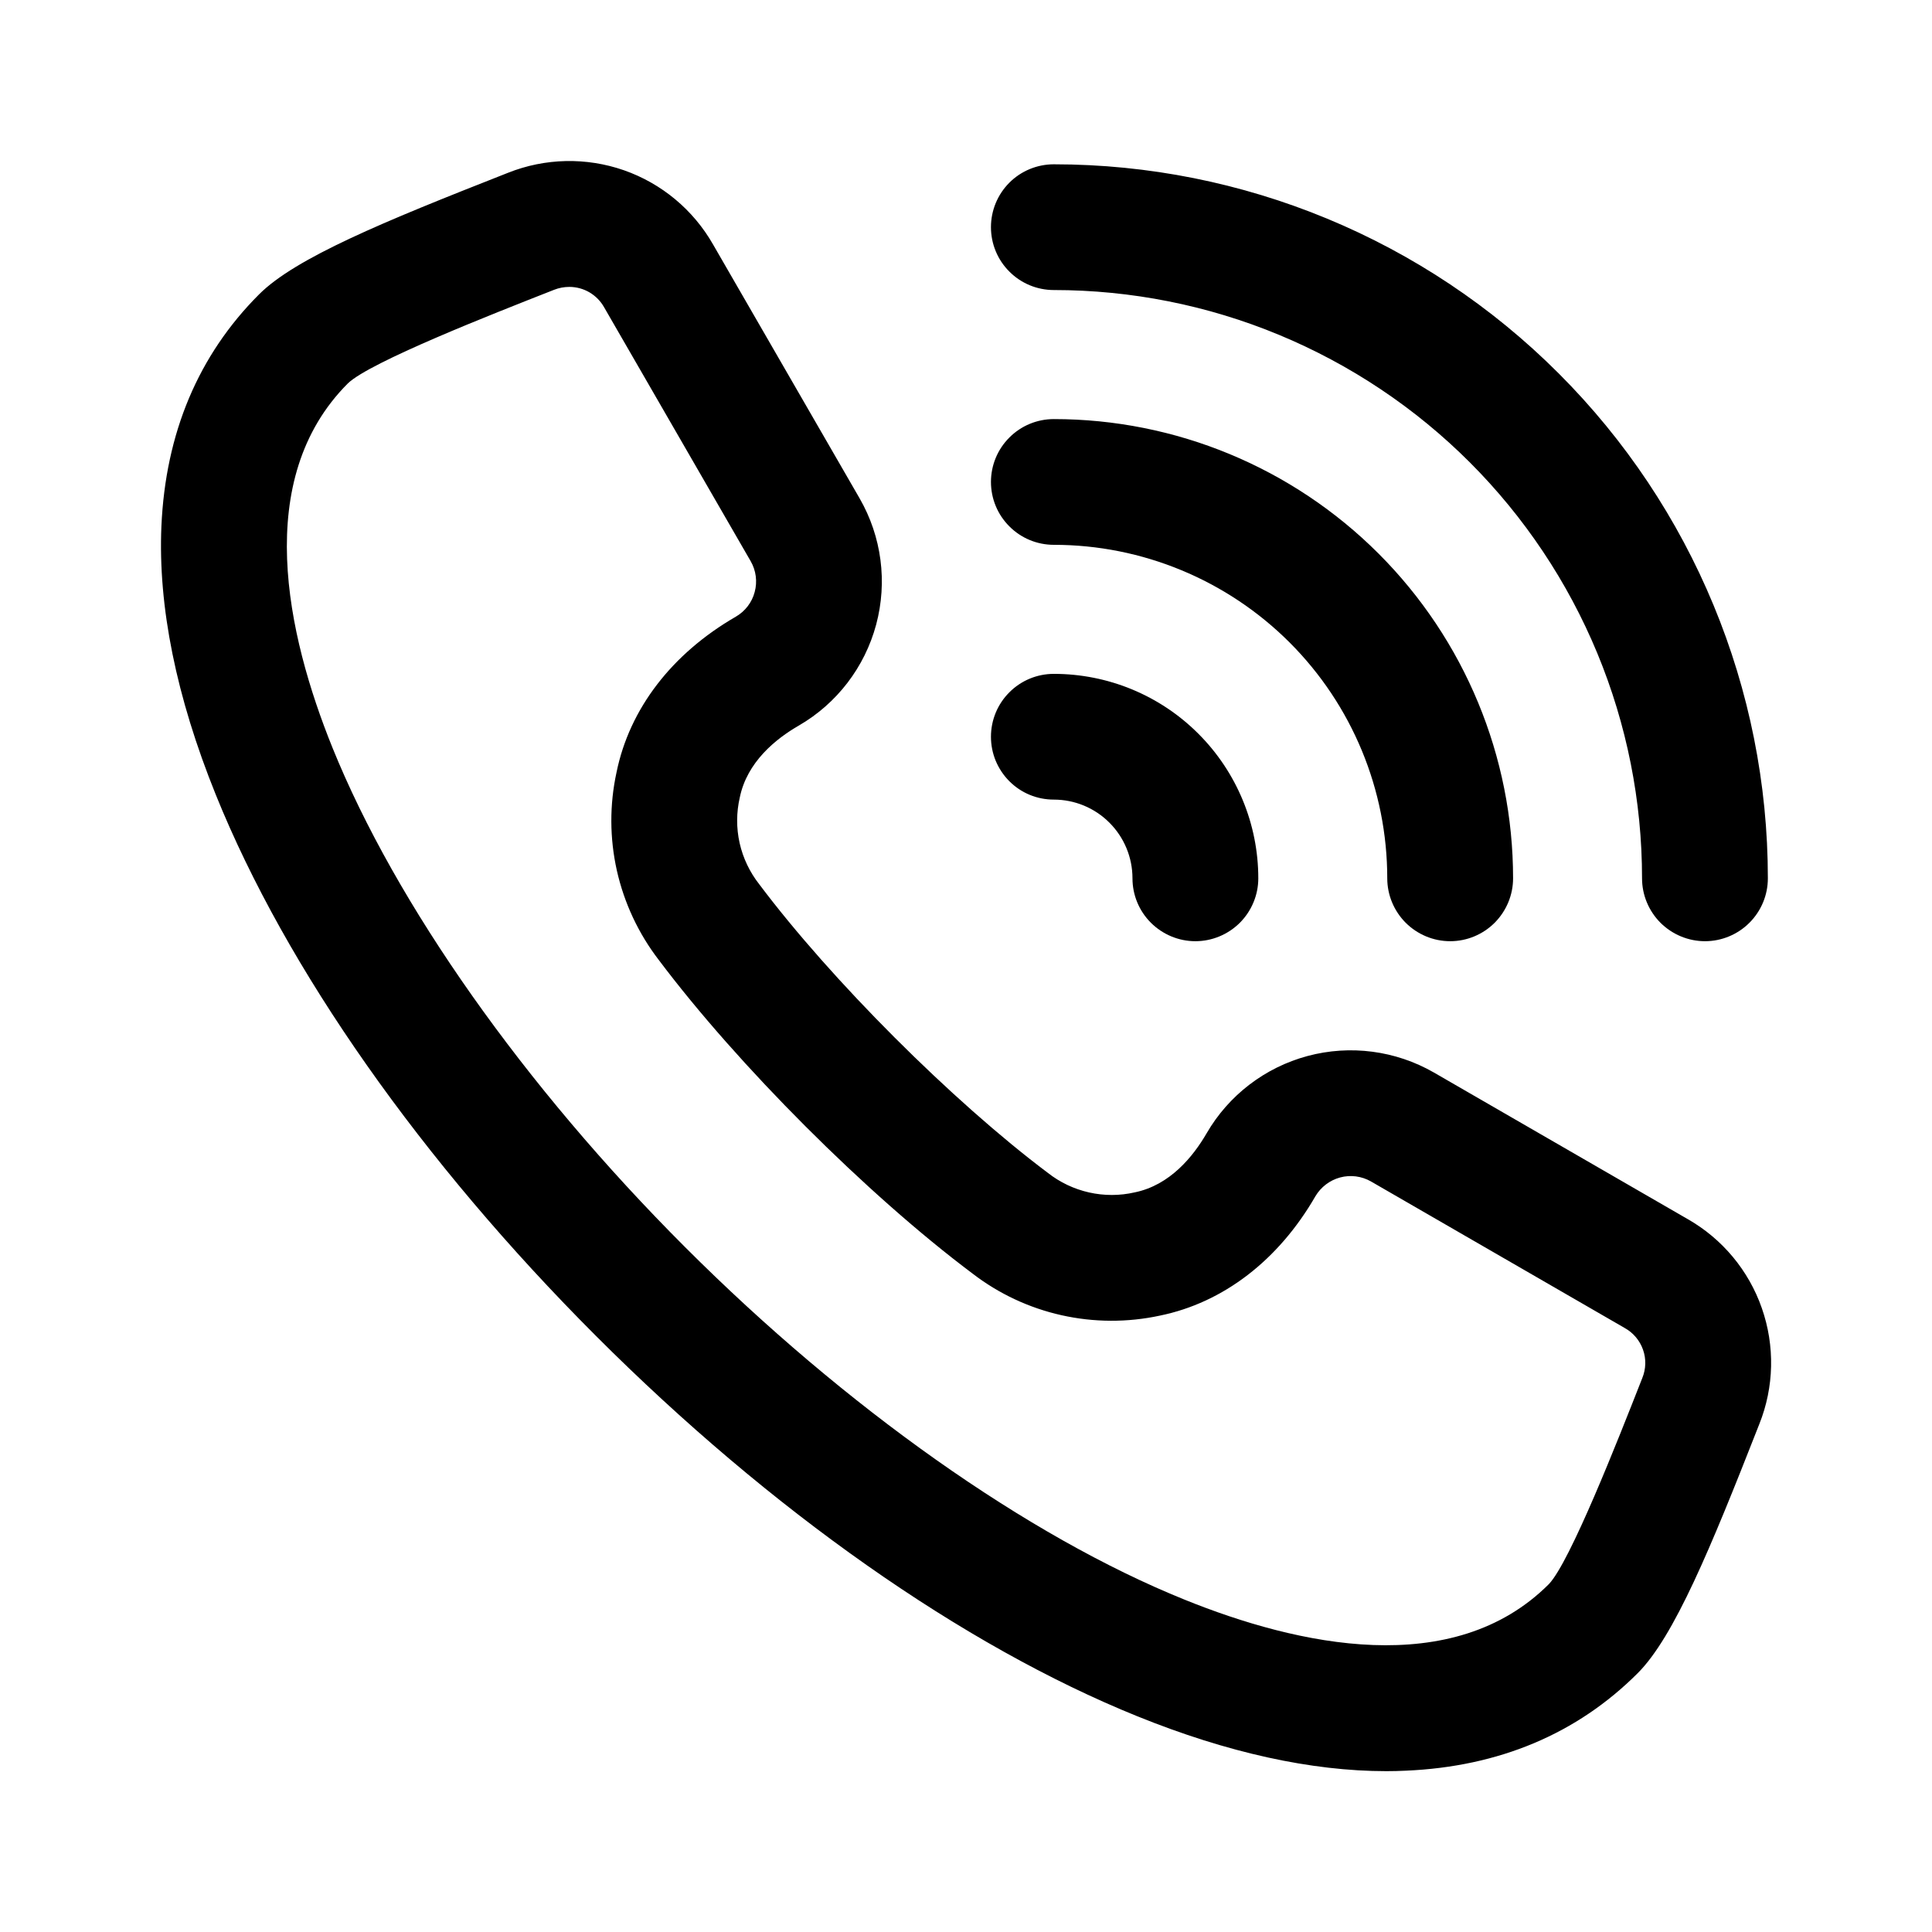 <svg width="24" height="24" viewBox="0 0 24 24" fill="none" xmlns="http://www.w3.org/2000/svg">
<g clip-path="url(#clip0_16474_2582)">
<path d="M20.965 15.144L17.812 13.323C17.337 13.05 16.773 12.976 16.243 13.118C15.714 13.26 15.262 13.606 14.988 14.08C14.823 14.364 14.536 14.722 14.096 14.812C13.909 14.855 13.716 14.855 13.529 14.813C13.342 14.771 13.167 14.688 13.017 14.57C11.83 13.679 10.323 12.172 9.432 10.985C9.314 10.835 9.23 10.66 9.188 10.473C9.146 10.286 9.147 10.092 9.19 9.906C9.28 9.466 9.637 9.178 9.922 9.014C10.396 8.74 10.742 8.288 10.884 7.759C11.026 7.229 10.952 6.665 10.678 6.19L8.858 3.037C8.612 2.606 8.219 2.279 7.751 2.115C7.283 1.952 6.772 1.963 6.312 2.146L6.274 2.161C4.77 2.752 3.67 3.204 3.218 3.657C2.464 4.411 2.056 5.38 2.005 6.537C1.962 7.533 2.189 8.656 2.681 9.873C3.556 12.038 5.234 14.425 7.405 16.597C9.576 18.768 11.964 20.445 14.128 21.32C15.248 21.773 16.288 22.002 17.223 22.002C17.304 22.002 17.385 22 17.465 21.996C18.622 21.946 19.591 21.538 20.345 20.784C20.797 20.331 21.25 19.232 21.84 17.728L21.855 17.69C22.039 17.23 22.05 16.718 21.886 16.25C21.723 15.782 21.395 15.389 20.965 15.144ZM20.401 17.119L20.386 17.157C20.099 17.887 19.503 19.406 19.24 19.679C18.05 20.869 16.122 20.441 14.714 19.871C12.768 19.085 10.507 17.489 8.51 15.492C6.513 13.495 4.917 11.233 4.13 9.288C3.561 7.88 3.132 5.952 4.322 4.762C4.596 4.498 6.115 3.902 6.845 3.615L6.883 3.6C6.943 3.576 7.008 3.564 7.073 3.564C7.161 3.564 7.248 3.588 7.323 3.632C7.399 3.677 7.462 3.741 7.505 3.818L9.325 6.971C9.392 7.087 9.41 7.225 9.375 7.354C9.341 7.484 9.256 7.594 9.14 7.661C8.346 8.12 7.82 8.805 7.659 9.593C7.571 9.996 7.573 10.413 7.663 10.815C7.754 11.218 7.931 11.596 8.182 11.923C9.166 13.233 10.768 14.836 12.079 15.819C12.406 16.071 12.784 16.248 13.186 16.338C13.588 16.428 14.006 16.43 14.409 16.343C15.196 16.182 15.882 15.655 16.34 14.861C16.408 14.746 16.518 14.662 16.647 14.627C16.776 14.592 16.914 14.61 17.03 14.676L20.183 16.497C20.289 16.556 20.37 16.652 20.41 16.766C20.451 16.881 20.447 17.006 20.401 17.119ZM12.31 2.822C12.31 2.615 12.392 2.416 12.539 2.269C12.685 2.123 12.884 2.041 13.091 2.041C15.444 2.041 17.7 2.975 19.363 4.639C21.026 6.302 21.961 8.558 21.961 10.911C21.961 11.118 21.879 11.316 21.732 11.463C21.586 11.609 21.387 11.692 21.18 11.692C20.973 11.692 20.774 11.609 20.627 11.463C20.481 11.316 20.398 11.118 20.398 10.911C20.398 9.951 20.209 9.001 19.842 8.114C19.475 7.228 18.937 6.422 18.258 5.743C17.58 5.065 16.774 4.527 15.887 4.159C15.001 3.792 14.051 3.603 13.091 3.603C12.884 3.603 12.685 3.521 12.539 3.374C12.392 3.228 12.31 3.029 12.31 2.822ZM12.31 9.152C12.31 8.945 12.392 8.746 12.539 8.6C12.685 8.453 12.884 8.371 13.091 8.371C13.765 8.371 14.411 8.638 14.887 9.115C15.363 9.591 15.631 10.237 15.631 10.911C15.631 11.118 15.548 11.316 15.402 11.463C15.255 11.609 15.057 11.692 14.849 11.692C14.642 11.692 14.444 11.609 14.297 11.463C14.15 11.316 14.068 11.118 14.068 10.911C14.068 10.651 13.965 10.403 13.782 10.22C13.599 10.036 13.35 9.933 13.091 9.933C12.988 9.933 12.887 9.913 12.792 9.874C12.697 9.835 12.611 9.777 12.539 9.705C12.466 9.632 12.409 9.546 12.369 9.451C12.33 9.356 12.31 9.255 12.31 9.152ZM12.31 5.987C12.31 5.78 12.392 5.581 12.539 5.435C12.685 5.288 12.884 5.206 13.091 5.206C14.604 5.206 16.055 5.807 17.125 6.877C18.195 7.947 18.796 9.398 18.796 10.911C18.796 11.118 18.713 11.316 18.567 11.463C18.421 11.609 18.222 11.692 18.015 11.692C17.807 11.692 17.609 11.609 17.462 11.463C17.316 11.316 17.233 11.118 17.233 10.911C17.233 9.812 16.797 8.758 16.02 7.981C15.243 7.205 14.19 6.768 13.091 6.768C12.884 6.768 12.685 6.686 12.539 6.539C12.392 6.393 12.31 6.194 12.31 5.987Z" fill="black"/>
</g>
<defs>
<clipPath id="clip0_16474_2582">
<rect width="20" height="20" fill="white" transform="translate(2 2)"/>
</clipPath>
</defs>
</svg>

